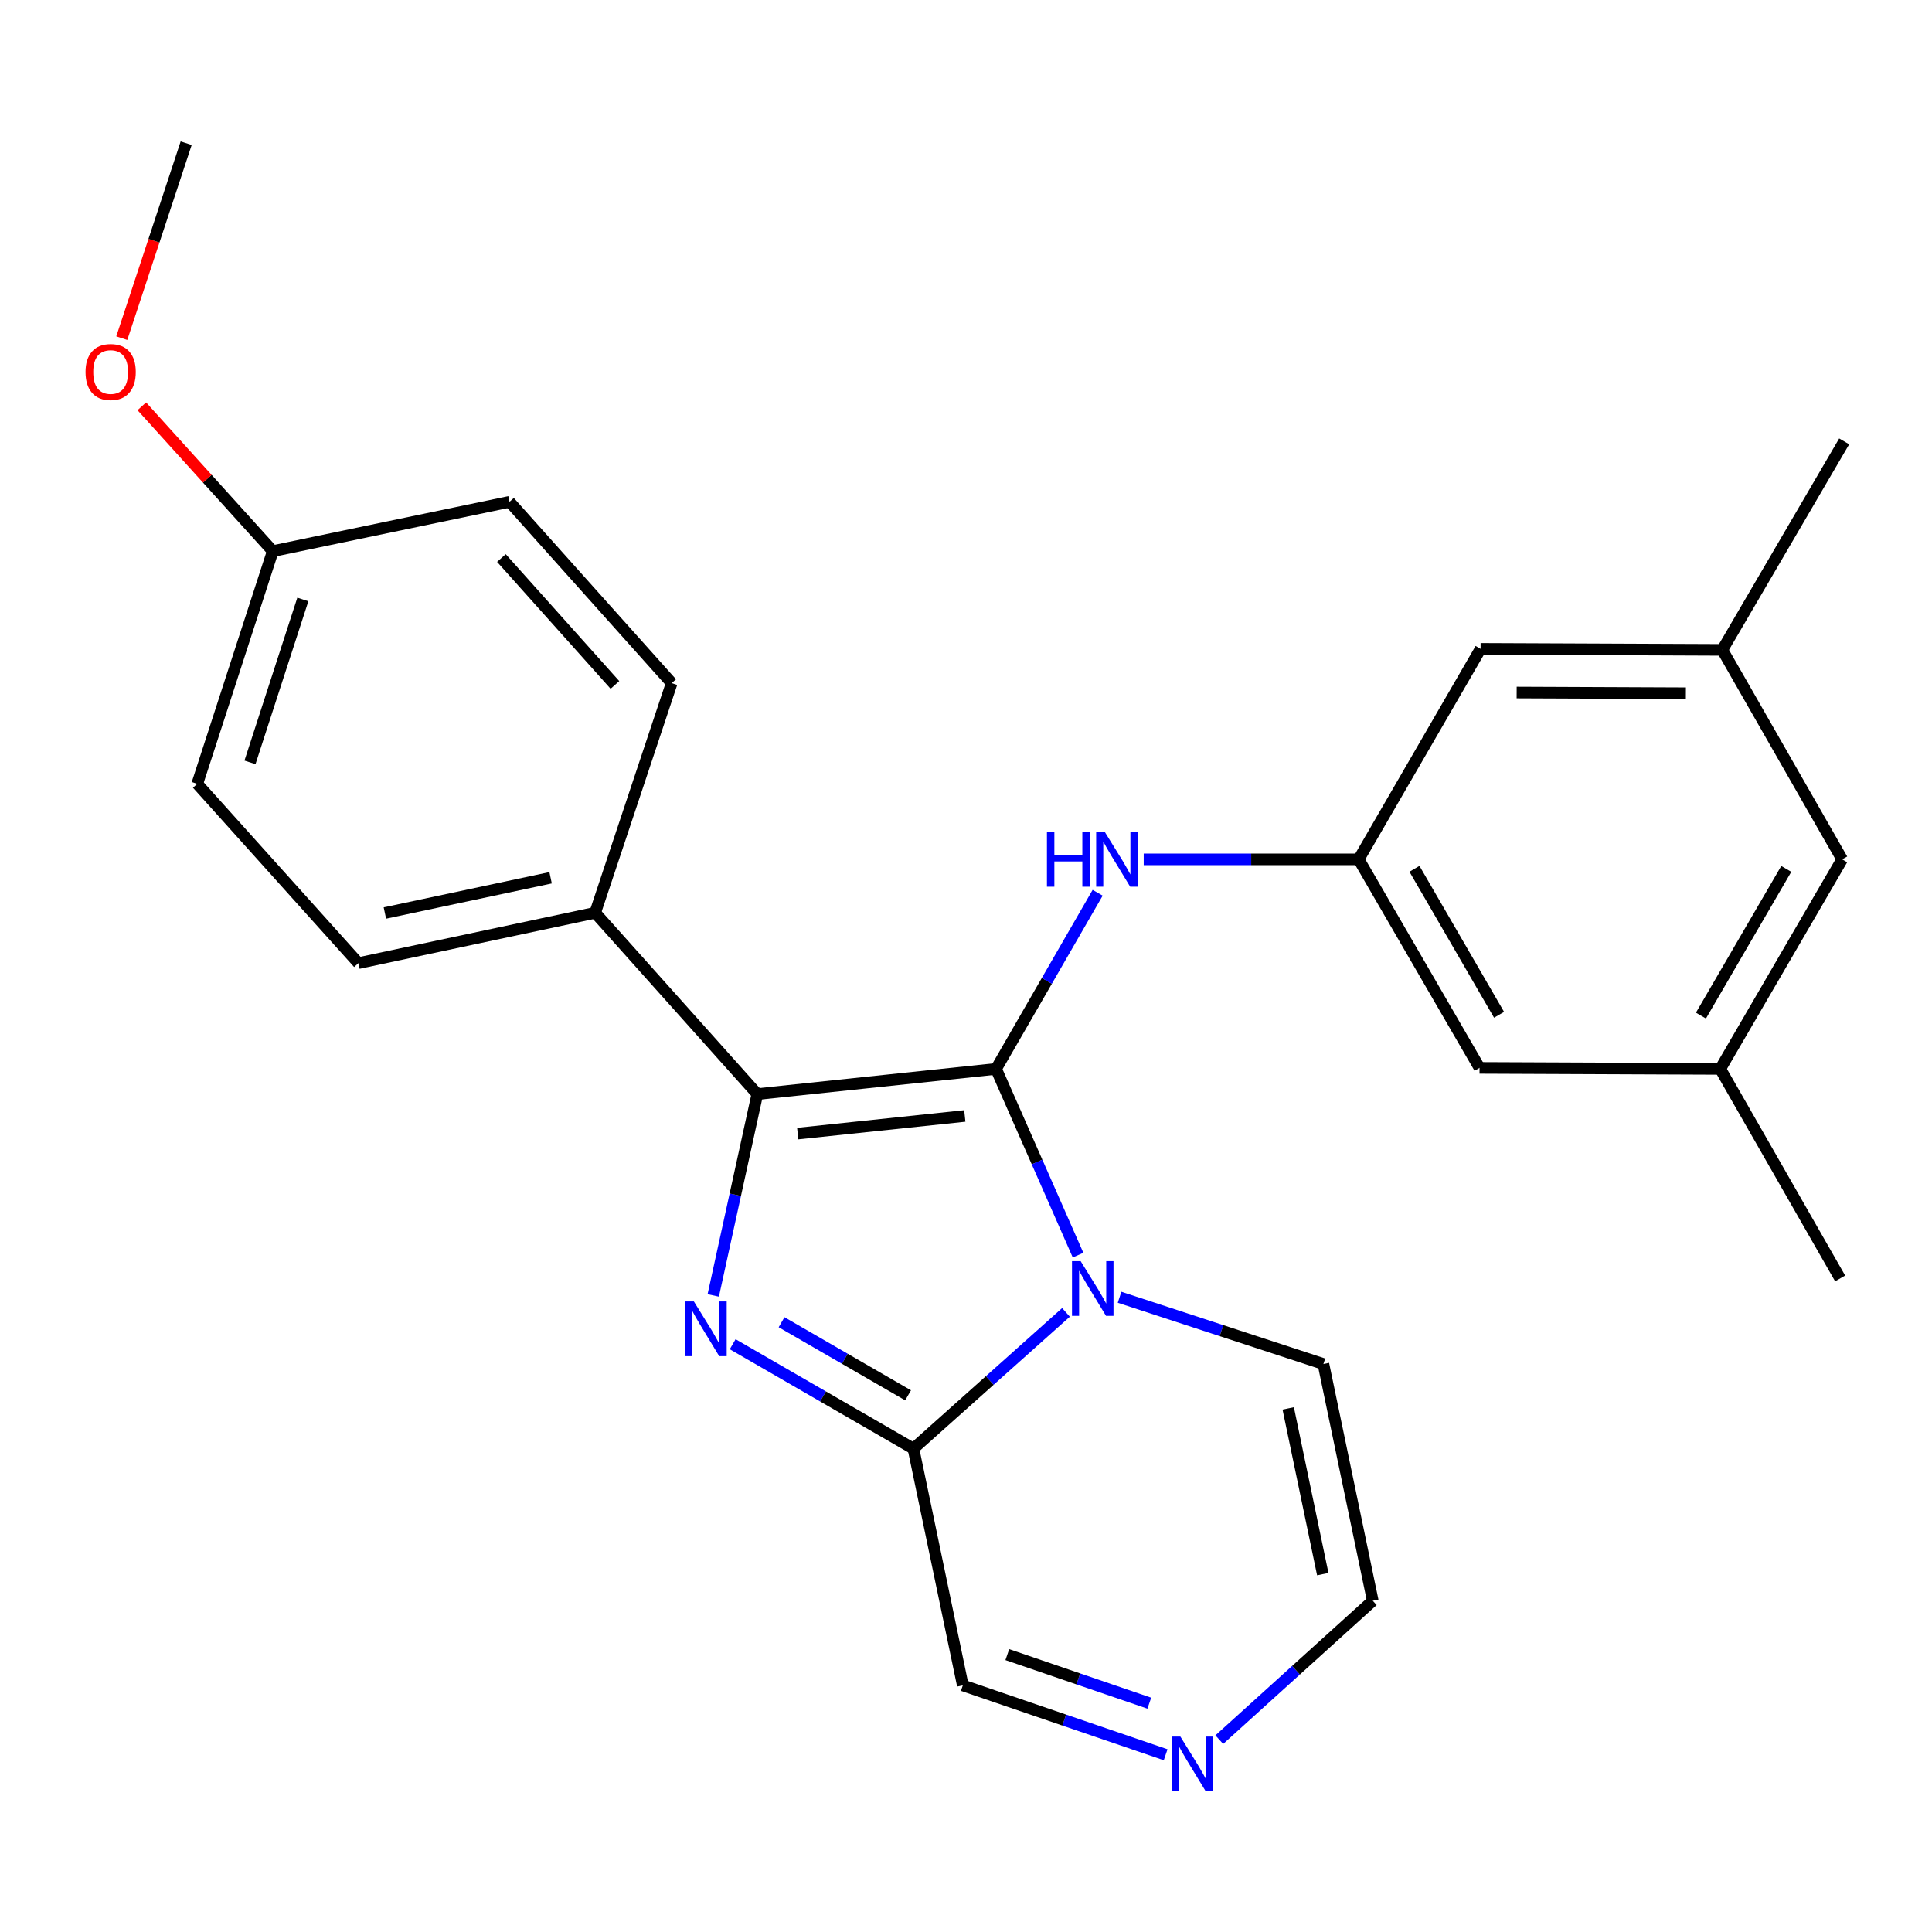 <?xml version='1.0' encoding='iso-8859-1'?>
<svg version='1.1' baseProfile='full'
              xmlns='http://www.w3.org/2000/svg'
                      xmlns:rdkit='http://www.rdkit.org/xml'
                      xmlns:xlink='http://www.w3.org/1999/xlink'
                  xml:space='preserve'
width='1000px' height='1000px' viewBox='0 0 1000 1000'>
<!-- END OF HEADER -->
<rect style='opacity:1.0;fill:#FFFFFF;stroke:none' width='1000' height='1000' x='0' y='0'> </rect>
<path class='bond-0' d='M 515.555,553.26 L 536.778,601.458' style='fill:none;fill-rule:evenodd;stroke:#000000;stroke-width:6px;stroke-linecap:butt;stroke-linejoin:miter;stroke-opacity:1' />
<path class='bond-0' d='M 536.778,601.458 L 558.002,649.656' style='fill:none;fill-rule:evenodd;stroke:#0000FF;stroke-width:6px;stroke-linecap:butt;stroke-linejoin:miter;stroke-opacity:1' />
<path class='bond-2' d='M 515.555,553.26 L 391.997,566.298' style='fill:none;fill-rule:evenodd;stroke:#000000;stroke-width:6px;stroke-linecap:butt;stroke-linejoin:miter;stroke-opacity:1' />
<path class='bond-2' d='M 499.385,577.614 L 412.894,586.74' style='fill:none;fill-rule:evenodd;stroke:#000000;stroke-width:6px;stroke-linecap:butt;stroke-linejoin:miter;stroke-opacity:1' />
<path class='bond-4' d='M 515.555,553.26 L 541.849,507.678' style='fill:none;fill-rule:evenodd;stroke:#000000;stroke-width:6px;stroke-linecap:butt;stroke-linejoin:miter;stroke-opacity:1' />
<path class='bond-4' d='M 541.849,507.678 L 568.142,462.095' style='fill:none;fill-rule:evenodd;stroke:#0000FF;stroke-width:6px;stroke-linecap:butt;stroke-linejoin:miter;stroke-opacity:1' />
<path class='bond-3' d='M 551.753,679.294 L 512.27,714.56' style='fill:none;fill-rule:evenodd;stroke:#0000FF;stroke-width:6px;stroke-linecap:butt;stroke-linejoin:miter;stroke-opacity:1' />
<path class='bond-3' d='M 512.27,714.56 L 472.788,749.827' style='fill:none;fill-rule:evenodd;stroke:#000000;stroke-width:6px;stroke-linecap:butt;stroke-linejoin:miter;stroke-opacity:1' />
<path class='bond-8' d='M 579.484,671.466 L 632.24,688.737' style='fill:none;fill-rule:evenodd;stroke:#0000FF;stroke-width:6px;stroke-linecap:butt;stroke-linejoin:miter;stroke-opacity:1' />
<path class='bond-8' d='M 632.24,688.737 L 684.995,706.009' style='fill:none;fill-rule:evenodd;stroke:#000000;stroke-width:6px;stroke-linecap:butt;stroke-linejoin:miter;stroke-opacity:1' />
<path class='bond-1' d='M 369.178,670.51 L 380.587,618.404' style='fill:none;fill-rule:evenodd;stroke:#0000FF;stroke-width:6px;stroke-linecap:butt;stroke-linejoin:miter;stroke-opacity:1' />
<path class='bond-1' d='M 380.587,618.404 L 391.997,566.298' style='fill:none;fill-rule:evenodd;stroke:#000000;stroke-width:6px;stroke-linecap:butt;stroke-linejoin:miter;stroke-opacity:1' />
<path class='bond-25' d='M 379.237,695.776 L 426.013,722.801' style='fill:none;fill-rule:evenodd;stroke:#0000FF;stroke-width:6px;stroke-linecap:butt;stroke-linejoin:miter;stroke-opacity:1' />
<path class='bond-25' d='M 426.013,722.801 L 472.788,749.827' style='fill:none;fill-rule:evenodd;stroke:#000000;stroke-width:6px;stroke-linecap:butt;stroke-linejoin:miter;stroke-opacity:1' />
<path class='bond-25' d='M 404.537,684.382 L 437.28,703.3' style='fill:none;fill-rule:evenodd;stroke:#0000FF;stroke-width:6px;stroke-linecap:butt;stroke-linejoin:miter;stroke-opacity:1' />
<path class='bond-25' d='M 437.28,703.3 L 470.023,722.218' style='fill:none;fill-rule:evenodd;stroke:#000000;stroke-width:6px;stroke-linecap:butt;stroke-linejoin:miter;stroke-opacity:1' />
<path class='bond-7' d='M 391.997,566.298 L 308.053,472.457' style='fill:none;fill-rule:evenodd;stroke:#000000;stroke-width:6px;stroke-linecap:butt;stroke-linejoin:miter;stroke-opacity:1' />
<path class='bond-9' d='M 472.788,749.827 L 498.351,872.346' style='fill:none;fill-rule:evenodd;stroke:#000000;stroke-width:6px;stroke-linecap:butt;stroke-linejoin:miter;stroke-opacity:1' />
<path class='bond-6' d='M 591.984,444.805 L 647.617,444.805' style='fill:none;fill-rule:evenodd;stroke:#0000FF;stroke-width:6px;stroke-linecap:butt;stroke-linejoin:miter;stroke-opacity:1' />
<path class='bond-6' d='M 647.617,444.805 L 703.25,444.805' style='fill:none;fill-rule:evenodd;stroke:#000000;stroke-width:6px;stroke-linecap:butt;stroke-linejoin:miter;stroke-opacity:1' />
<path class='bond-5' d='M 631.103,900.444 L 670.824,864.499' style='fill:none;fill-rule:evenodd;stroke:#0000FF;stroke-width:6px;stroke-linecap:butt;stroke-linejoin:miter;stroke-opacity:1' />
<path class='bond-5' d='M 670.824,864.499 L 710.545,828.554' style='fill:none;fill-rule:evenodd;stroke:#000000;stroke-width:6px;stroke-linecap:butt;stroke-linejoin:miter;stroke-opacity:1' />
<path class='bond-26' d='M 603.336,908.262 L 550.843,890.304' style='fill:none;fill-rule:evenodd;stroke:#0000FF;stroke-width:6px;stroke-linecap:butt;stroke-linejoin:miter;stroke-opacity:1' />
<path class='bond-26' d='M 550.843,890.304 L 498.351,872.346' style='fill:none;fill-rule:evenodd;stroke:#000000;stroke-width:6px;stroke-linecap:butt;stroke-linejoin:miter;stroke-opacity:1' />
<path class='bond-26' d='M 594.878,881.566 L 558.133,868.995' style='fill:none;fill-rule:evenodd;stroke:#0000FF;stroke-width:6px;stroke-linecap:butt;stroke-linejoin:miter;stroke-opacity:1' />
<path class='bond-26' d='M 558.133,868.995 L 521.389,856.424' style='fill:none;fill-rule:evenodd;stroke:#000000;stroke-width:6px;stroke-linecap:butt;stroke-linejoin:miter;stroke-opacity:1' />
<path class='bond-15' d='M 703.25,444.805 L 766.349,335.848' style='fill:none;fill-rule:evenodd;stroke:#000000;stroke-width:6px;stroke-linecap:butt;stroke-linejoin:miter;stroke-opacity:1' />
<path class='bond-16' d='M 703.25,444.805 L 765.811,552.735' style='fill:none;fill-rule:evenodd;stroke:#000000;stroke-width:6px;stroke-linecap:butt;stroke-linejoin:miter;stroke-opacity:1' />
<path class='bond-16' d='M 732.12,449.7 L 775.913,525.251' style='fill:none;fill-rule:evenodd;stroke:#000000;stroke-width:6px;stroke-linecap:butt;stroke-linejoin:miter;stroke-opacity:1' />
<path class='bond-13' d='M 308.053,472.457 L 185.521,498.52' style='fill:none;fill-rule:evenodd;stroke:#000000;stroke-width:6px;stroke-linecap:butt;stroke-linejoin:miter;stroke-opacity:1' />
<path class='bond-13' d='M 284.987,454.337 L 199.215,472.581' style='fill:none;fill-rule:evenodd;stroke:#000000;stroke-width:6px;stroke-linecap:butt;stroke-linejoin:miter;stroke-opacity:1' />
<path class='bond-14' d='M 308.053,472.457 L 347.666,353.578' style='fill:none;fill-rule:evenodd;stroke:#000000;stroke-width:6px;stroke-linecap:butt;stroke-linejoin:miter;stroke-opacity:1' />
<path class='bond-10' d='M 684.995,706.009 L 710.545,828.554' style='fill:none;fill-rule:evenodd;stroke:#000000;stroke-width:6px;stroke-linecap:butt;stroke-linejoin:miter;stroke-opacity:1' />
<path class='bond-10' d='M 666.78,728.988 L 684.665,814.769' style='fill:none;fill-rule:evenodd;stroke:#000000;stroke-width:6px;stroke-linecap:butt;stroke-linejoin:miter;stroke-opacity:1' />
<path class='bond-11' d='M 891.471,336.374 L 766.349,335.848' style='fill:none;fill-rule:evenodd;stroke:#000000;stroke-width:6px;stroke-linecap:butt;stroke-linejoin:miter;stroke-opacity:1' />
<path class='bond-11' d='M 872.609,358.817 L 785.023,358.449' style='fill:none;fill-rule:evenodd;stroke:#000000;stroke-width:6px;stroke-linecap:butt;stroke-linejoin:miter;stroke-opacity:1' />
<path class='bond-23' d='M 891.471,336.374 L 954.545,228.456' style='fill:none;fill-rule:evenodd;stroke:#000000;stroke-width:6px;stroke-linecap:butt;stroke-linejoin:miter;stroke-opacity:1' />
<path class='bond-28' d='M 891.471,336.374 L 953.507,444.805' style='fill:none;fill-rule:evenodd;stroke:#000000;stroke-width:6px;stroke-linecap:butt;stroke-linejoin:miter;stroke-opacity:1' />
<path class='bond-12' d='M 890.408,553.26 L 765.811,552.735' style='fill:none;fill-rule:evenodd;stroke:#000000;stroke-width:6px;stroke-linecap:butt;stroke-linejoin:miter;stroke-opacity:1' />
<path class='bond-17' d='M 890.408,553.26 L 953.507,444.805' style='fill:none;fill-rule:evenodd;stroke:#000000;stroke-width:6px;stroke-linecap:butt;stroke-linejoin:miter;stroke-opacity:1' />
<path class='bond-17' d='M 880.406,525.666 L 924.575,449.747' style='fill:none;fill-rule:evenodd;stroke:#000000;stroke-width:6px;stroke-linecap:butt;stroke-linejoin:miter;stroke-opacity:1' />
<path class='bond-22' d='M 890.408,553.26 L 952.456,661.716' style='fill:none;fill-rule:evenodd;stroke:#000000;stroke-width:6px;stroke-linecap:butt;stroke-linejoin:miter;stroke-opacity:1' />
<path class='bond-19' d='M 185.521,498.52 L 102.102,405.717' style='fill:none;fill-rule:evenodd;stroke:#000000;stroke-width:6px;stroke-linecap:butt;stroke-linejoin:miter;stroke-opacity:1' />
<path class='bond-20' d='M 347.666,353.578 L 263.722,259.737' style='fill:none;fill-rule:evenodd;stroke:#000000;stroke-width:6px;stroke-linecap:butt;stroke-linejoin:miter;stroke-opacity:1' />
<path class='bond-20' d='M 318.289,354.518 L 259.528,288.829' style='fill:none;fill-rule:evenodd;stroke:#000000;stroke-width:6px;stroke-linecap:butt;stroke-linejoin:miter;stroke-opacity:1' />
<path class='bond-18' d='M 141.19,285.262 L 263.722,259.737' style='fill:none;fill-rule:evenodd;stroke:#000000;stroke-width:6px;stroke-linecap:butt;stroke-linejoin:miter;stroke-opacity:1' />
<path class='bond-21' d='M 141.19,285.262 L 107.294,247.783' style='fill:none;fill-rule:evenodd;stroke:#000000;stroke-width:6px;stroke-linecap:butt;stroke-linejoin:miter;stroke-opacity:1' />
<path class='bond-21' d='M 107.294,247.783 L 73.398,210.304' style='fill:none;fill-rule:evenodd;stroke:#FF0000;stroke-width:6px;stroke-linecap:butt;stroke-linejoin:miter;stroke-opacity:1' />
<path class='bond-27' d='M 141.19,285.262 L 102.102,405.717' style='fill:none;fill-rule:evenodd;stroke:#000000;stroke-width:6px;stroke-linecap:butt;stroke-linejoin:miter;stroke-opacity:1' />
<path class='bond-27' d='M 156.749,310.281 L 129.387,394.6' style='fill:none;fill-rule:evenodd;stroke:#000000;stroke-width:6px;stroke-linecap:butt;stroke-linejoin:miter;stroke-opacity:1' />
<path class='bond-24' d='M 63.029,175.035 L 79.694,124.577' style='fill:none;fill-rule:evenodd;stroke:#FF0000;stroke-width:6px;stroke-linecap:butt;stroke-linejoin:miter;stroke-opacity:1' />
<path class='bond-24' d='M 79.694,124.577 L 96.359,74.118' style='fill:none;fill-rule:evenodd;stroke:#000000;stroke-width:6px;stroke-linecap:butt;stroke-linejoin:miter;stroke-opacity:1' />
<path  class='atom-1' d='M 559.344 652.761
L 568.624 667.761
Q 569.544 669.241, 571.024 671.921
Q 572.504 674.601, 572.584 674.761
L 572.584 652.761
L 576.344 652.761
L 576.344 681.081
L 572.464 681.081
L 562.504 664.681
Q 561.344 662.761, 560.104 660.561
Q 558.904 658.361, 558.544 657.681
L 558.544 681.081
L 554.864 681.081
L 554.864 652.761
L 559.344 652.761
' fill='#0000FF'/>
<path  class='atom-2' d='M 359.136 673.619
L 368.416 688.619
Q 369.336 690.099, 370.816 692.779
Q 372.296 695.459, 372.376 695.619
L 372.376 673.619
L 376.136 673.619
L 376.136 701.939
L 372.256 701.939
L 362.296 685.539
Q 361.136 683.619, 359.896 681.419
Q 358.696 679.219, 358.336 678.539
L 358.336 701.939
L 354.656 701.939
L 354.656 673.619
L 359.136 673.619
' fill='#0000FF'/>
<path  class='atom-5' d='M 541.896 430.645
L 545.736 430.645
L 545.736 442.685
L 560.216 442.685
L 560.216 430.645
L 564.056 430.645
L 564.056 458.965
L 560.216 458.965
L 560.216 445.885
L 545.736 445.885
L 545.736 458.965
L 541.896 458.965
L 541.896 430.645
' fill='#0000FF'/>
<path  class='atom-5' d='M 571.856 430.645
L 581.136 445.645
Q 582.056 447.125, 583.536 449.805
Q 585.016 452.485, 585.096 452.645
L 585.096 430.645
L 588.856 430.645
L 588.856 458.965
L 584.976 458.965
L 575.016 442.565
Q 573.856 440.645, 572.616 438.445
Q 571.416 436.245, 571.056 435.565
L 571.056 458.965
L 567.376 458.965
L 567.376 430.645
L 571.856 430.645
' fill='#0000FF'/>
<path  class='atom-6' d='M 610.957 898.851
L 620.237 913.851
Q 621.157 915.331, 622.637 918.011
Q 624.117 920.691, 624.197 920.851
L 624.197 898.851
L 627.957 898.851
L 627.957 927.171
L 624.077 927.171
L 614.117 910.771
Q 612.957 908.851, 611.717 906.651
Q 610.517 904.451, 610.157 903.771
L 610.157 927.171
L 606.477 927.171
L 606.477 898.851
L 610.957 898.851
' fill='#0000FF'/>
<path  class='atom-22' d='M 44.271 192.551
Q 44.271 185.751, 47.631 181.951
Q 50.991 178.151, 57.271 178.151
Q 63.551 178.151, 66.911 181.951
Q 70.271 185.751, 70.271 192.551
Q 70.271 199.431, 66.871 203.351
Q 63.471 207.231, 57.271 207.231
Q 51.031 207.231, 47.631 203.351
Q 44.271 199.471, 44.271 192.551
M 57.271 204.031
Q 61.591 204.031, 63.911 201.151
Q 66.271 198.231, 66.271 192.551
Q 66.271 186.991, 63.911 184.191
Q 61.591 181.351, 57.271 181.351
Q 52.951 181.351, 50.591 184.151
Q 48.271 186.951, 48.271 192.551
Q 48.271 198.271, 50.591 201.151
Q 52.951 204.031, 57.271 204.031
' fill='#FF0000'/>
</svg>
